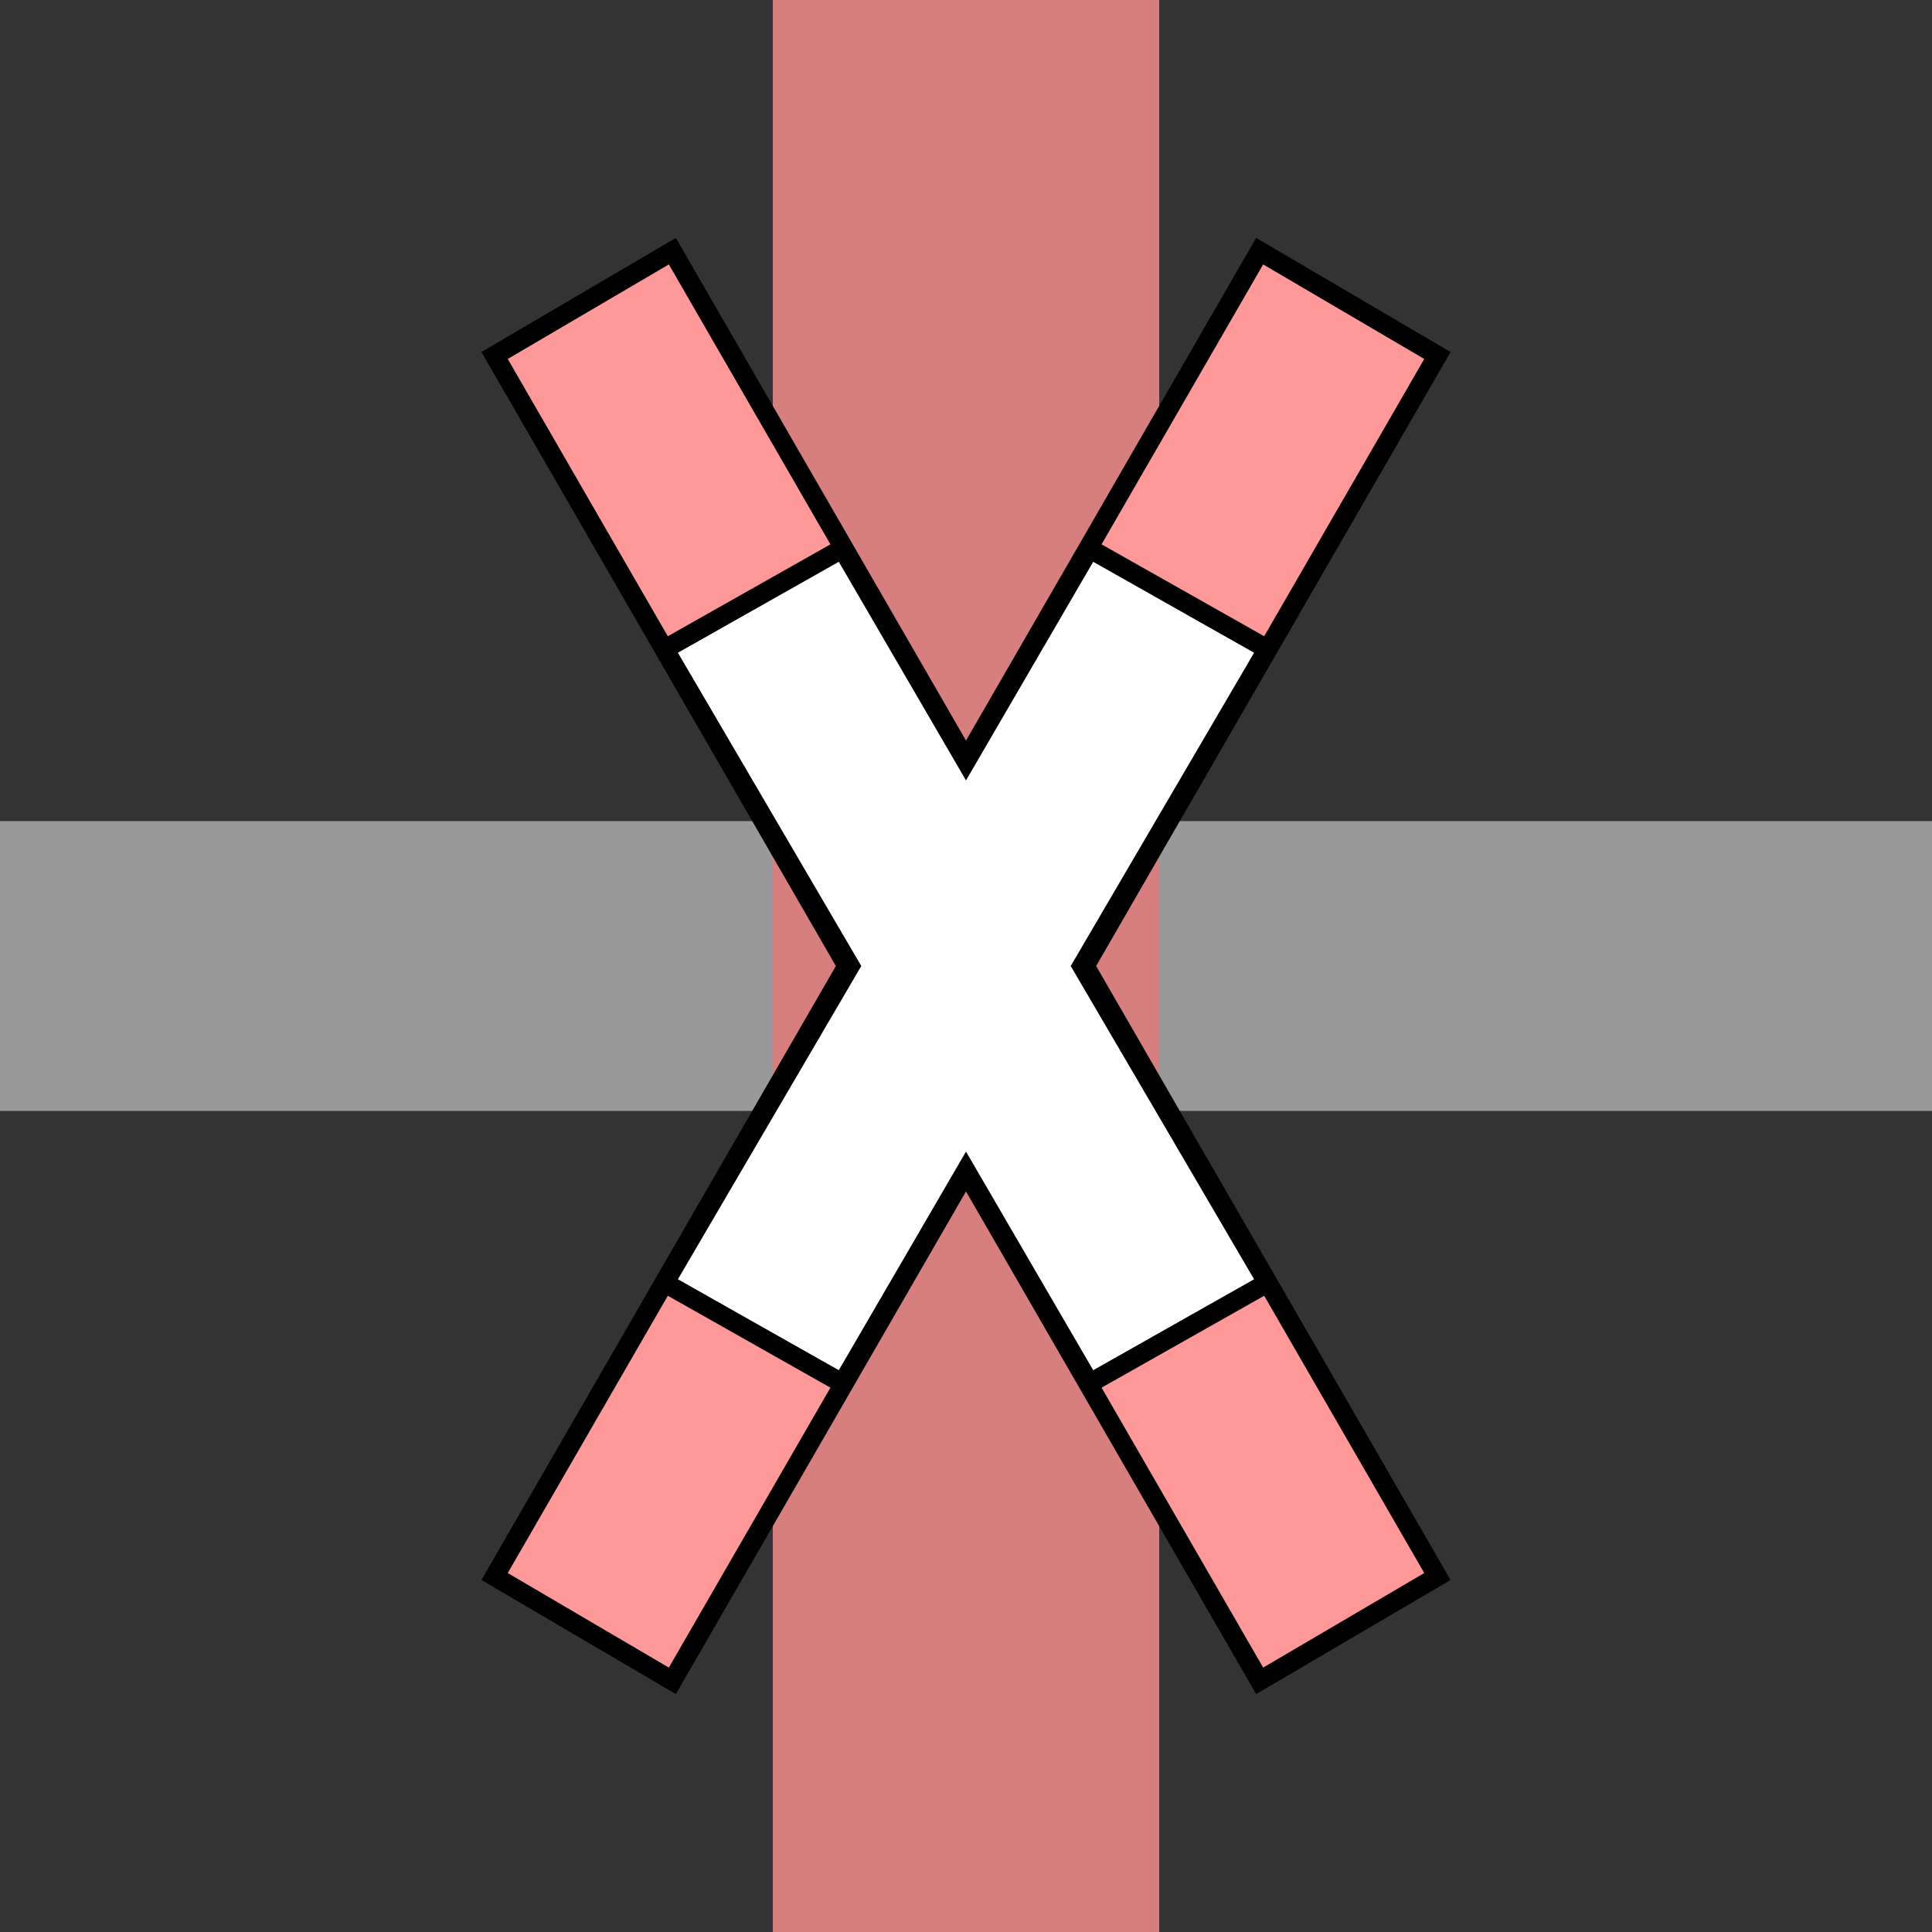 <?xml version="1.0" encoding="UTF-8"?>
<svg xmlns="http://www.w3.org/2000/svg" width="500" height="500">
<rect width="100%" height="100%" fill="#333333" stroke="none"/>
<title>Unused level crossing with a single-lane road</title>

<g fill="none" stroke="#000000" stroke-width="5">
 <path d="M 0,250 H 500" stroke="#999999" stroke-width="75" />
 <path d="M 250,0 V 500" stroke="#D77F7E" stroke-width="100" />
 <path d="M 128,92 L 174,65 372,408 326,435 z M 372,92 L 326,65 128,408 174,435 z" fill="#FF9999" />
 <path d="M 172,168 L 220,250 172,332 218,358 250,303 282,358 328,332 280,250 328,168 282,142 250,197 218,142 z" fill="#FFFFFF" />
</g>
</svg>